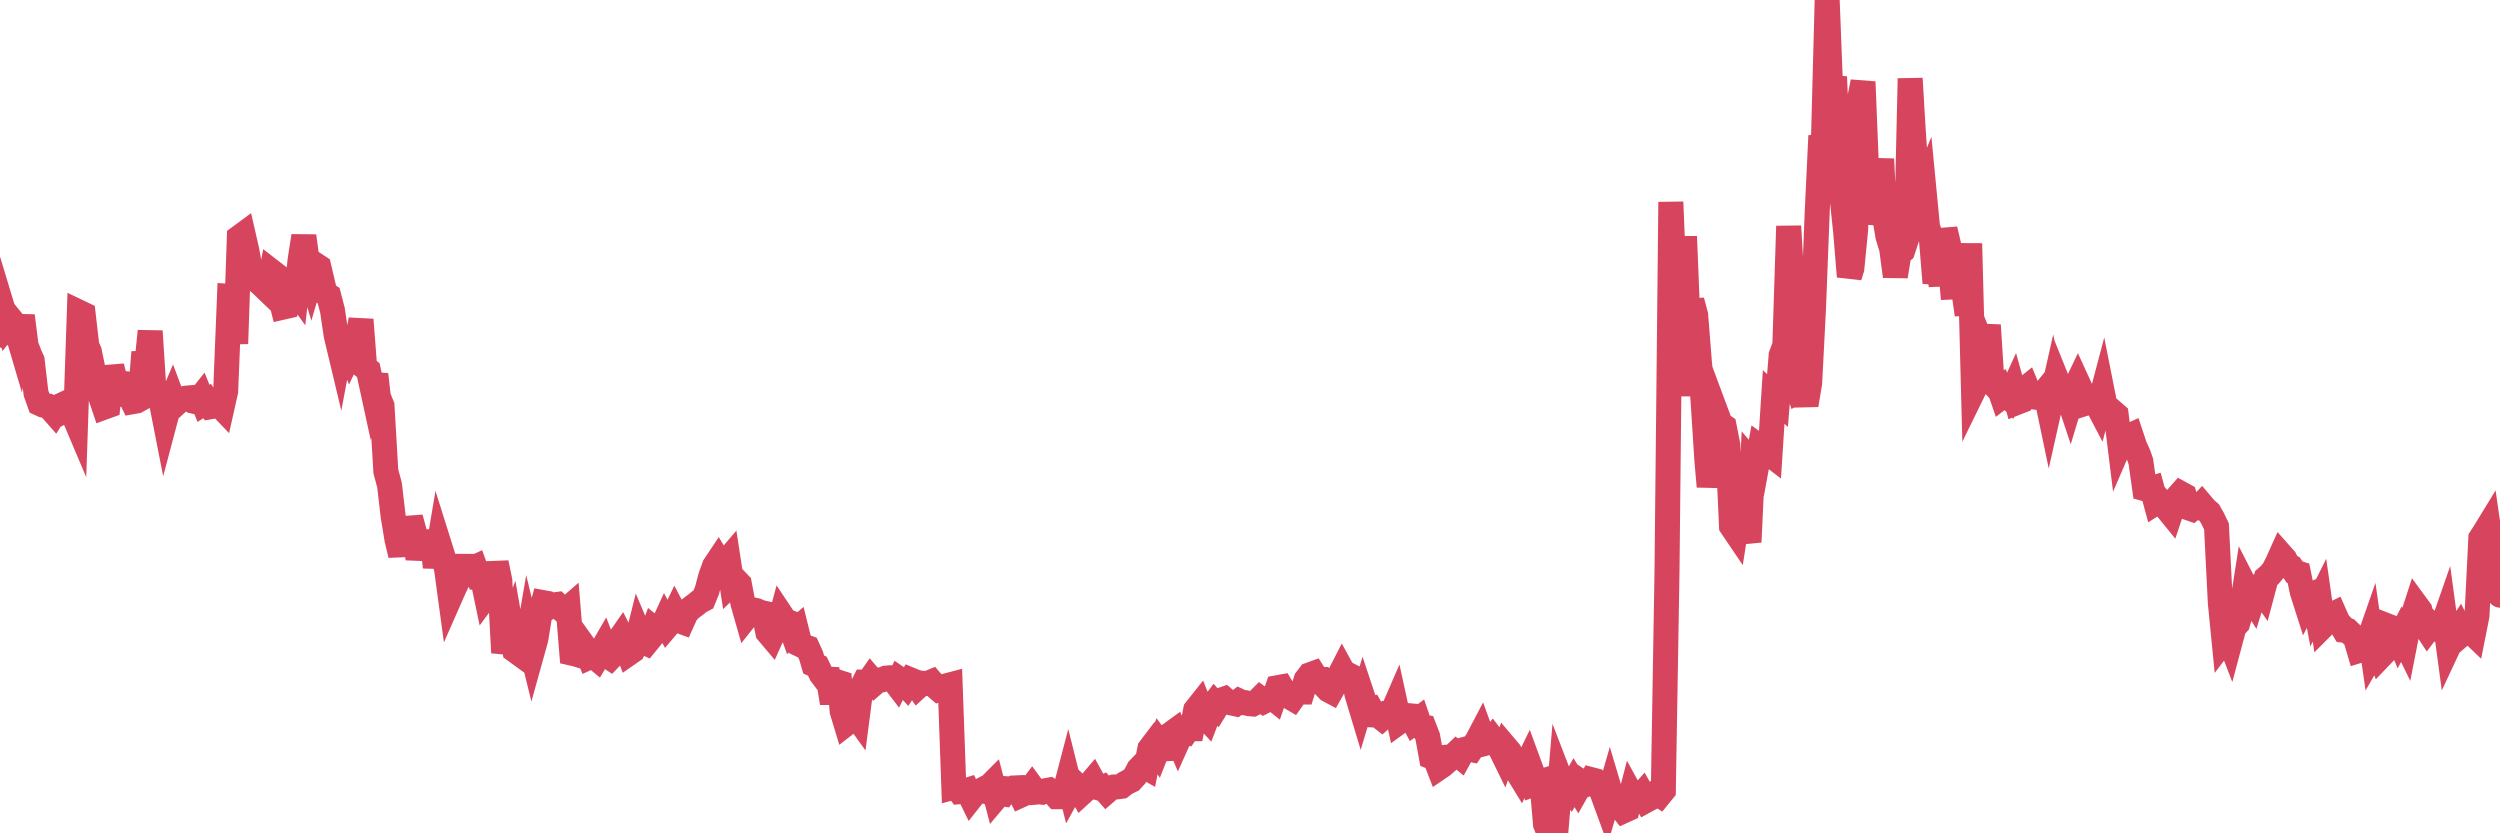 <?xml version="1.0"?><svg width="150px" height="50px" xmlns="http://www.w3.org/2000/svg" xmlns:xlink="http://www.w3.org/1999/xlink"> <polyline fill="none" stroke="#d6455d" stroke-width="1.5px" stroke-linecap="round" stroke-miterlimit="5" points="0.00,20.11 0.22,18.71 0.45,19.47 0.67,19.19 0.89,19.46 1.12,20.24 1.34,18.95 1.56,20.71 1.79,21.32 1.93,21.62 2.16,23.59 2.38,24.21 2.60,24.31 2.83,24.35 3.05,24.52 3.27,24.77 3.50,24.40 3.65,24.33 3.87,24.65 4.09,24.54 4.32,24.69 4.54,25.21 4.76,18.74 4.99,18.85 5.21,20.76 5.36,21.09 5.58,22.16 5.80,22.91 6.03,23.78 6.25,24.43 6.47,24.35 6.70,22.00 6.92,22.83 7.07,22.98 7.29,23.00 7.52,23.65 7.74,23.64 7.96,24.10 8.19,24.06 8.41,23.94 8.63,21.13 8.78,22.15 9.01,19.87 9.23,23.31 9.45,23.60 9.67,24.07 9.90,25.24 10.12,24.41 10.34,23.89 10.49,24.29 10.72,24.08 10.94,23.93 11.16,23.89 11.39,23.87 11.61,24.07 11.83,24.12 12.06,23.83 12.21,24.20 12.43,24.06 12.65,24.40 12.88,24.36 13.10,24.23 13.32,24.46 13.54,23.48 13.77,17.78 13.92,17.79 14.14,20.62 14.36,14.24 14.59,14.07 14.81,15.03 15.03,16.25 15.26,16.64 15.48,16.88 15.63,17.01 15.85,17.22 16.08,17.44 16.30,16.29 16.52,16.46 16.75,17.56 16.97,18.43 17.19,18.38 17.41,17.36 17.56,17.18 17.79,17.50 18.01,15.57 18.23,14.16 18.46,15.87 18.68,16.61 18.90,15.87 19.13,16.02 19.28,16.66 19.50,17.59 19.72,17.74 19.95,18.63 20.17,20.12 20.39,21.04 20.62,19.81 20.84,20.87 20.99,21.23 21.21,20.77 21.43,20.46 21.66,19.18 21.88,22.03 22.10,22.21 22.33,23.27 22.55,22.47 22.70,23.81 22.92,24.35 23.15,28.28 23.37,29.10 23.59,30.98 23.82,32.38 24.04,33.30 24.26,31.82 24.41,33.00 24.63,31.07 24.86,31.92 25.08,33.52 25.30,32.52 25.53,32.51 25.75,32.68 25.97,32.65 26.12,34.03 26.35,32.66 26.57,33.36 26.79,34.12 27.02,35.81 27.24,35.31 27.46,34.85 27.69,33.34 27.83,34.31 28.06,34.23 28.28,34.13 28.50,34.03 28.73,34.67 28.95,34.69 29.17,35.74 29.40,35.43 29.55,35.54 29.77,33.77 29.99,34.84 30.22,39.16 30.44,38.29 30.66,37.70 30.89,39.02 31.11,39.18 31.26,37.74 31.48,39.47 31.70,38.19 31.93,39.13 32.15,38.34 32.37,36.99 32.60,36.16 32.82,36.20 33.04,36.38 33.19,36.30 33.42,36.27 33.64,36.50 33.86,36.70 34.09,36.50 34.31,39.19 34.53,39.24 34.76,39.31 34.90,38.57 35.13,38.89 35.35,39.43 35.57,39.33 35.80,39.52 36.02,39.15 36.24,38.77 36.47,39.36 36.62,39.46 36.84,39.23 37.06,38.51 37.29,38.18 37.51,38.61 37.73,39.20 37.96,39.04 38.18,38.57 38.33,37.97 38.55,38.49 38.77,38.59 39.00,38.31 39.22,37.72 39.44,37.90 39.67,37.75 39.89,37.27 40.04,37.55 40.26,37.29 40.49,36.81 40.71,37.23 40.93,37.31 41.16,36.80 41.38,36.55 41.60,36.38 41.75,36.27 41.97,36.09 42.20,35.97 42.42,35.43 42.64,34.60 42.87,33.96 43.09,33.63 43.31,34.00 43.46,33.84 43.69,33.57 43.91,35.01 44.13,34.80 44.36,35.04 44.58,36.21 44.80,36.98 45.03,36.69 45.17,36.59 45.40,36.64 45.62,36.74 45.84,36.79 46.07,37.94 46.29,38.20 46.51,37.71 46.74,37.48 46.89,36.92 47.11,37.25 47.33,37.33 47.56,37.97 47.78,37.78 48.00,38.67 48.23,38.78 48.45,38.86 48.67,39.35 48.82,39.87 49.04,39.97 49.27,40.45 49.49,40.74 49.71,40.75 49.94,42.18 50.16,40.89 50.38,40.96 50.53,42.67 50.76,43.43 50.98,43.26 51.20,42.73 51.43,43.05 51.65,41.35 51.87,40.92 52.10,40.92 52.24,40.72 52.47,40.99 52.69,40.80 52.91,40.79 53.14,40.69 53.36,40.67 53.58,40.75 53.81,41.05 53.96,40.75 54.18,40.90 54.40,41.14 54.63,40.79 54.85,40.88 55.07,41.20 55.30,40.99 55.52,41.01 55.67,41.00 55.89,40.91 56.11,41.17 56.34,41.37 56.56,41.30 56.78,41.15 57.01,41.09 57.23,47.23 57.38,47.19 57.60,47.50 57.83,47.48 58.05,47.41 58.27,47.86 58.50,47.57 58.72,47.51 58.94,47.39 59.09,47.45 59.32,47.23 59.54,47.01 59.76,47.85 59.98,47.59 60.21,47.63 60.43,47.33 60.65,47.35 60.80,47.28 61.03,47.27 61.25,47.71 61.47,47.61 61.70,47.52 61.92,47.23 62.14,47.53 62.37,47.51 62.52,47.53 62.74,47.44 62.96,47.40 63.19,47.55 63.41,47.80 63.63,47.80 63.85,47.65 64.08,46.77 64.23,47.37 64.45,46.97 64.67,47.18 64.90,47.59 65.12,47.39 65.34,47.11 65.57,46.84 65.79,47.24 66.01,47.30 66.16,47.24 66.39,47.50 66.61,47.31 66.83,47.22 67.06,47.21 67.28,47.18 67.50,47.01 67.72,46.89 67.87,46.82 68.10,46.57 68.32,46.15 68.54,45.92 68.77,46.05 68.99,44.93 69.21,44.64 69.44,45.01 69.59,44.63 69.81,44.93 70.03,44.92 70.26,44.03 70.48,43.87 70.70,44.40 70.93,43.89 71.15,43.94 71.30,43.72 71.52,43.72 71.74,42.60 71.97,42.31 72.19,42.86 72.41,43.10 72.64,42.50 72.86,42.21 73.01,42.38 73.23,42.02 73.46,41.94 73.68,42.13 73.90,42.18 74.13,42.23 74.35,42.06 74.57,42.16 74.72,42.16 74.94,42.22 75.17,42.24 75.39,42.13 75.61,41.91 75.84,42.08 76.06,41.97 76.28,41.81 76.43,41.93 76.66,41.26 76.88,41.22 77.10,41.58 77.33,41.78 77.55,41.91 77.77,41.60 78.00,41.52 78.14,41.52 78.37,40.78 78.59,40.49 78.81,40.41 79.04,40.77 79.26,40.77 79.48,41.16 79.71,41.40 79.86,41.48 80.08,41.09 80.30,40.66 80.53,40.21 80.75,40.61 80.97,40.52 81.20,40.64 81.42,41.66 81.64,42.39 81.79,41.89 82.01,42.55 82.24,42.51 82.46,42.90 82.68,42.91 82.91,43.09 83.13,42.89 83.35,42.96 83.50,42.83 83.73,42.30 83.95,43.31 84.17,43.15 84.40,42.93 84.62,42.95 84.84,43.35 85.07,43.18 85.21,43.59 85.44,43.63 85.66,44.20 85.88,45.41 86.11,45.50 86.33,46.07 86.55,45.92 86.78,45.72 86.93,45.42 87.15,45.40 87.37,45.19 87.60,45.38 87.82,44.98 88.04,44.92 88.27,44.97 88.49,44.64 88.64,44.42 88.86,44.00 89.08,44.61 89.31,44.55 89.53,44.30 89.75,44.59 89.98,44.84 90.20,45.29 90.35,44.85 90.57,45.11 90.80,45.62 91.02,46.27 91.24,46.63 91.47,46.15 91.69,45.70 91.91,46.30 92.06,47.03 92.28,46.95 92.51,46.88 92.73,49.45 92.95,50.00 93.18,49.24 93.40,49.32 93.62,46.74 93.77,47.13 94.00,47.06 94.22,47.35 94.44,46.96 94.67,47.33 94.89,46.94 95.11,47.09 95.34,47.00 95.48,46.78 95.71,46.84 95.93,47.08 96.15,47.61 96.38,48.24 96.60,47.48 96.82,48.22 97.05,48.39 97.27,48.46 97.42,48.65 97.64,48.55 97.87,47.66 98.09,48.06 98.31,47.90 98.54,47.64 98.76,48.03 98.98,47.91 99.13,47.66 99.35,47.55 99.58,47.70 99.80,47.43 100.02,34.27 100.25,12.12 100.47,17.44 100.69,23.75 100.84,20.52 101.07,14.19 101.29,19.65 101.51,18.05 101.74,18.90 101.96,21.69 102.18,23.99 102.41,27.59 102.55,29.19 102.78,27.47 103.00,24.84 103.22,25.43 103.45,25.59 103.67,26.70 103.89,31.57 104.12,31.91 104.27,30.95 104.49,31.22 104.71,31.58 104.94,32.52 105.16,27.82 105.38,28.08 105.61,26.83 105.83,26.99 105.98,27.09 106.20,27.26 106.42,23.82 106.65,24.03 106.87,21.31 107.09,20.72 107.32,13.57 107.54,17.29 107.69,22.73 107.91,23.41 108.14,23.27 108.36,24.30 108.58,22.97 108.81,18.50 109.03,12.77 109.25,8.15 109.40,8.69 109.63,0.00 109.85,5.66 110.07,4.61 110.29,9.50 110.52,11.80 110.74,13.91 110.96,16.59 111.11,16.11 111.34,13.76 111.56,6.03 111.78,4.91 112.01,10.60 112.23,13.39 112.45,12.43 112.68,11.83 112.90,9.54 113.05,12.85 113.27,14.16 113.50,14.92 113.72,16.58 113.94,15.22 114.16,15.04 114.39,14.35 114.61,4.71 114.76,7.27 114.98,10.66 115.21,11.85 115.43,11.31 115.65,13.60 115.88,14.31 116.10,16.97 116.32,16.09 116.47,17.12 116.70,13.76 116.92,14.70 117.14,17.22 117.37,17.21 117.59,15.86 117.81,17.33 118.03,18.88 118.18,14.61 118.41,23.43 118.63,22.98 118.85,20.48 119.08,21.05 119.30,19.51 119.52,22.95 119.75,23.20 119.90,23.14 120.12,23.78 120.34,23.61 120.57,23.84 120.79,23.36 121.01,24.15 121.24,24.06 121.46,23.37 121.61,23.25 121.83,23.79 122.05,23.82 122.28,23.72 122.50,23.74 122.72,23.47 122.95,24.57 123.17,23.59 123.32,24.30 123.54,23.11 123.77,23.68 123.99,23.52 124.21,24.18 124.44,23.42 124.66,22.96 124.88,23.44 125.03,24.23 125.25,24.16 125.48,23.93 125.70,24.03 125.92,24.45 126.15,23.58 126.37,24.69 126.59,24.76 126.74,24.69 126.97,24.89 127.19,26.67 127.41,26.16 127.64,26.21 127.86,26.11 128.08,26.77 128.31,27.28 128.45,27.68 128.68,29.32 128.90,29.38 129.12,29.31 129.35,30.16 129.57,30.02 129.79,30.28 130.02,30.52 130.24,30.79 130.39,30.34 130.61,29.87 130.84,29.61 131.06,29.73 131.28,30.46 131.51,30.54 131.73,30.36 131.95,30.44 132.10,30.28 132.32,30.54 132.55,30.74 132.77,31.13 132.99,31.59 133.22,36.17 133.44,38.40 133.66,38.11 133.81,38.50 134.04,37.64 134.26,37.40 134.48,36.64 134.71,35.17 134.93,35.60 135.15,35.95 135.38,35.20 135.52,35.18 135.75,35.51 135.97,34.68 136.19,34.49 136.42,34.21 136.64,33.78 136.86,33.29 137.09,33.55 137.24,33.85 137.46,34.00 137.68,34.33 137.91,34.40 138.13,35.49 138.35,36.18 138.58,35.74 138.80,35.64 138.95,36.45 139.17,36.01 139.39,37.55 139.62,37.32 139.84,36.93 140.06,36.82 140.29,37.34 140.51,37.57 140.66,37.82 140.88,37.85 141.11,38.07 141.33,38.28 141.55,39.03 141.78,38.96 142.00,38.76 142.22,38.13 142.37,39.18 142.59,38.80 142.82,39.39 143.04,39.16 143.26,37.56 143.49,37.65 143.71,37.82 143.93,38.34 144.08,38.05 144.31,38.52 144.53,37.40 144.75,37.03 144.98,36.32 145.20,36.62 145.42,37.44 145.65,37.79 145.87,37.50 146.02,37.65 146.24,37.77 146.46,37.83 146.69,37.17 146.91,38.80 147.13,38.33 147.36,38.07 147.58,37.73 147.73,38.03 147.95,37.84 148.18,37.83 148.40,38.04 148.62,36.93 148.85,32.29 149.07,31.95 149.29,31.59 149.44,32.63 149.66,34.26 149.89,35.24 150.00,35.71 "/></svg>